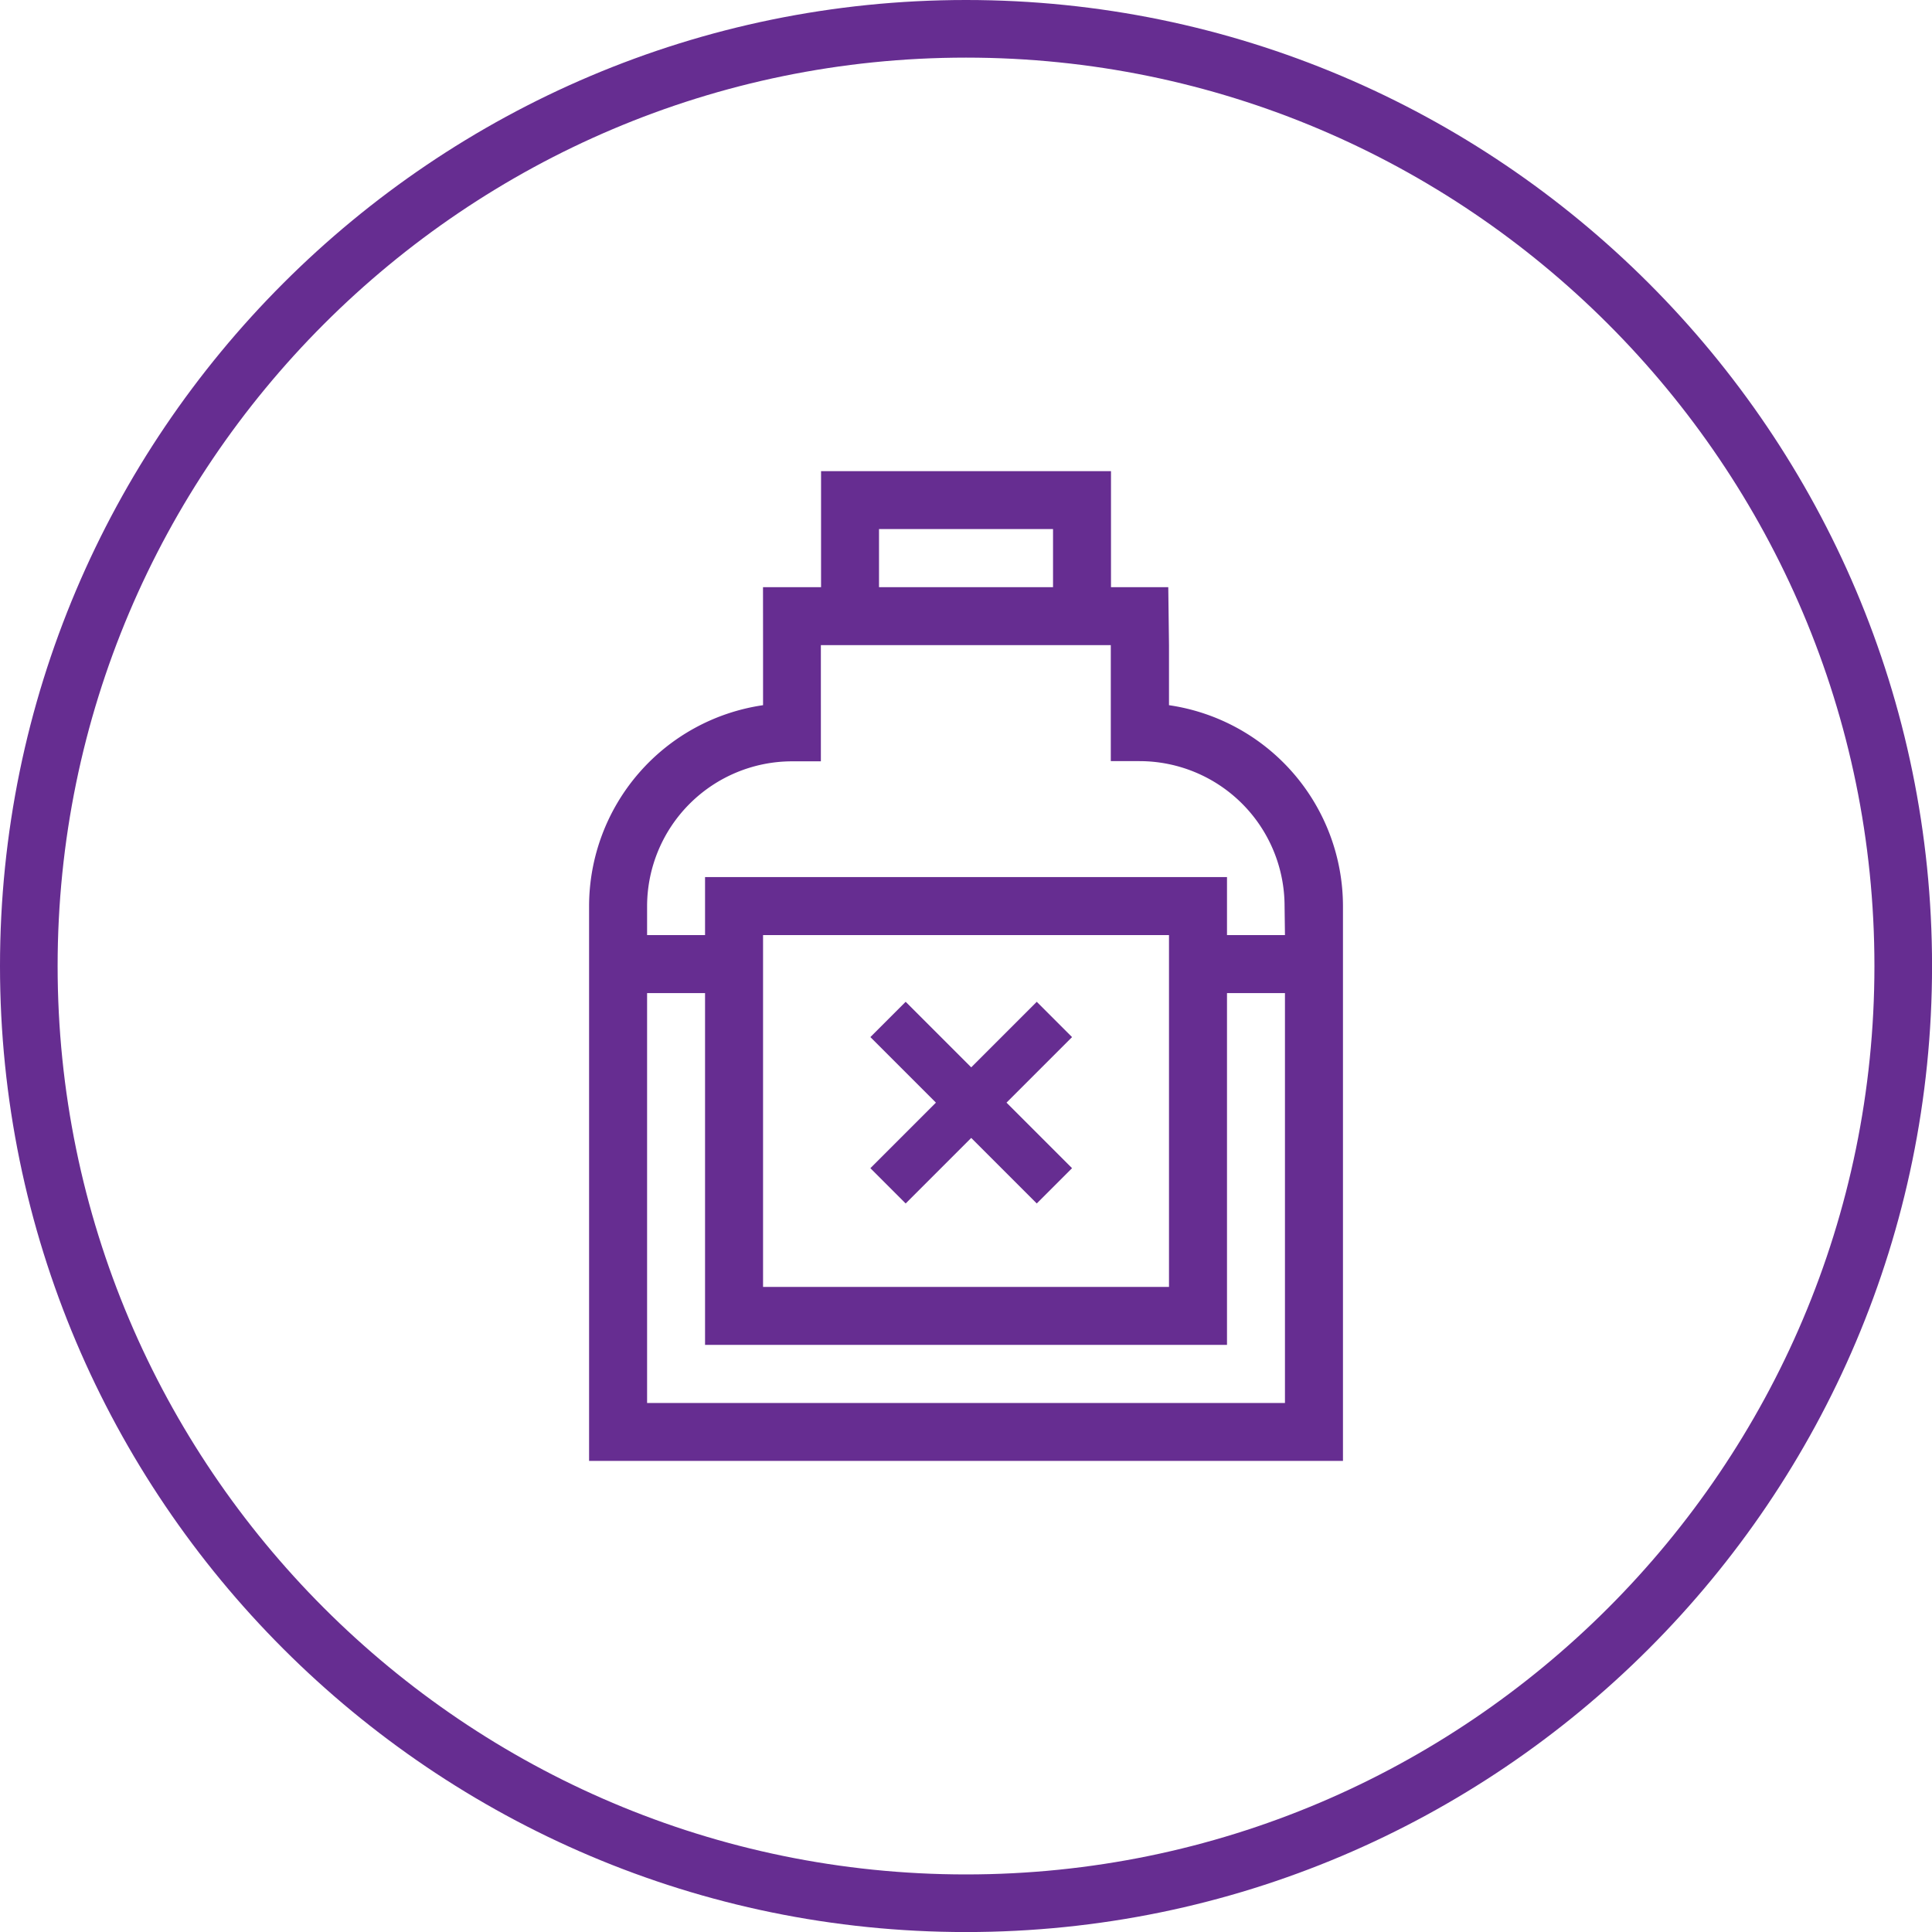 <svg id="Layer_1" data-name="Layer 1" xmlns="http://www.w3.org/2000/svg" viewBox="0 0 402.35 402.35"><defs><style>.cls-1{fill:#662d91;}</style></defs><path class="cls-1" d="M312,513.18c-110.93,0-201.18-90.25-201.18-201.18S201.07,110.82,312,110.82,513.18,201.07,513.18,312,422.93,513.18,312,513.18Zm0-390.36c-104.31,0-189.18,84.87-189.18,189.18S207.69,501.18,312,501.18,501.18,416.31,501.18,312,416.31,122.82,312,122.82Z" transform="translate(-110.82 -110.82)"/><path class="cls-1" d="M269.73,245.17v12.51a42.33,42.33,0,0,0-36.23,41.84V415.06h157V299.52a42.33,42.33,0,0,0-36.23-41.84V245.17h0l-.15-12.07H342.19V208.94H281.81V233.1H269.72ZM293.88,221h36.24V233.1H293.88Zm84.54,182H245.58V317.64h12.07V390.9h108.7V317.64h12.07ZM269.73,378.83V305.56h84.54v73.27Zm108.69-73.27H366.35V293.48H257.65v12.08H245.58v-6a30.22,30.22,0,0,1,30.19-30.19h6V245.17h60.38v24.16h6a30.22,30.22,0,0,1,30.19,30.19Z" transform="translate(-110.82 -110.82)"/><polygon class="cls-1" points="223.26 215.98 215.91 208.63 202.26 222.28 188.61 208.63 181.26 215.98 194.91 229.63 181.26 243.28 188.61 250.63 202.26 236.98 215.91 250.63 223.26 243.28 209.61 229.63 223.26 215.98"/></svg>